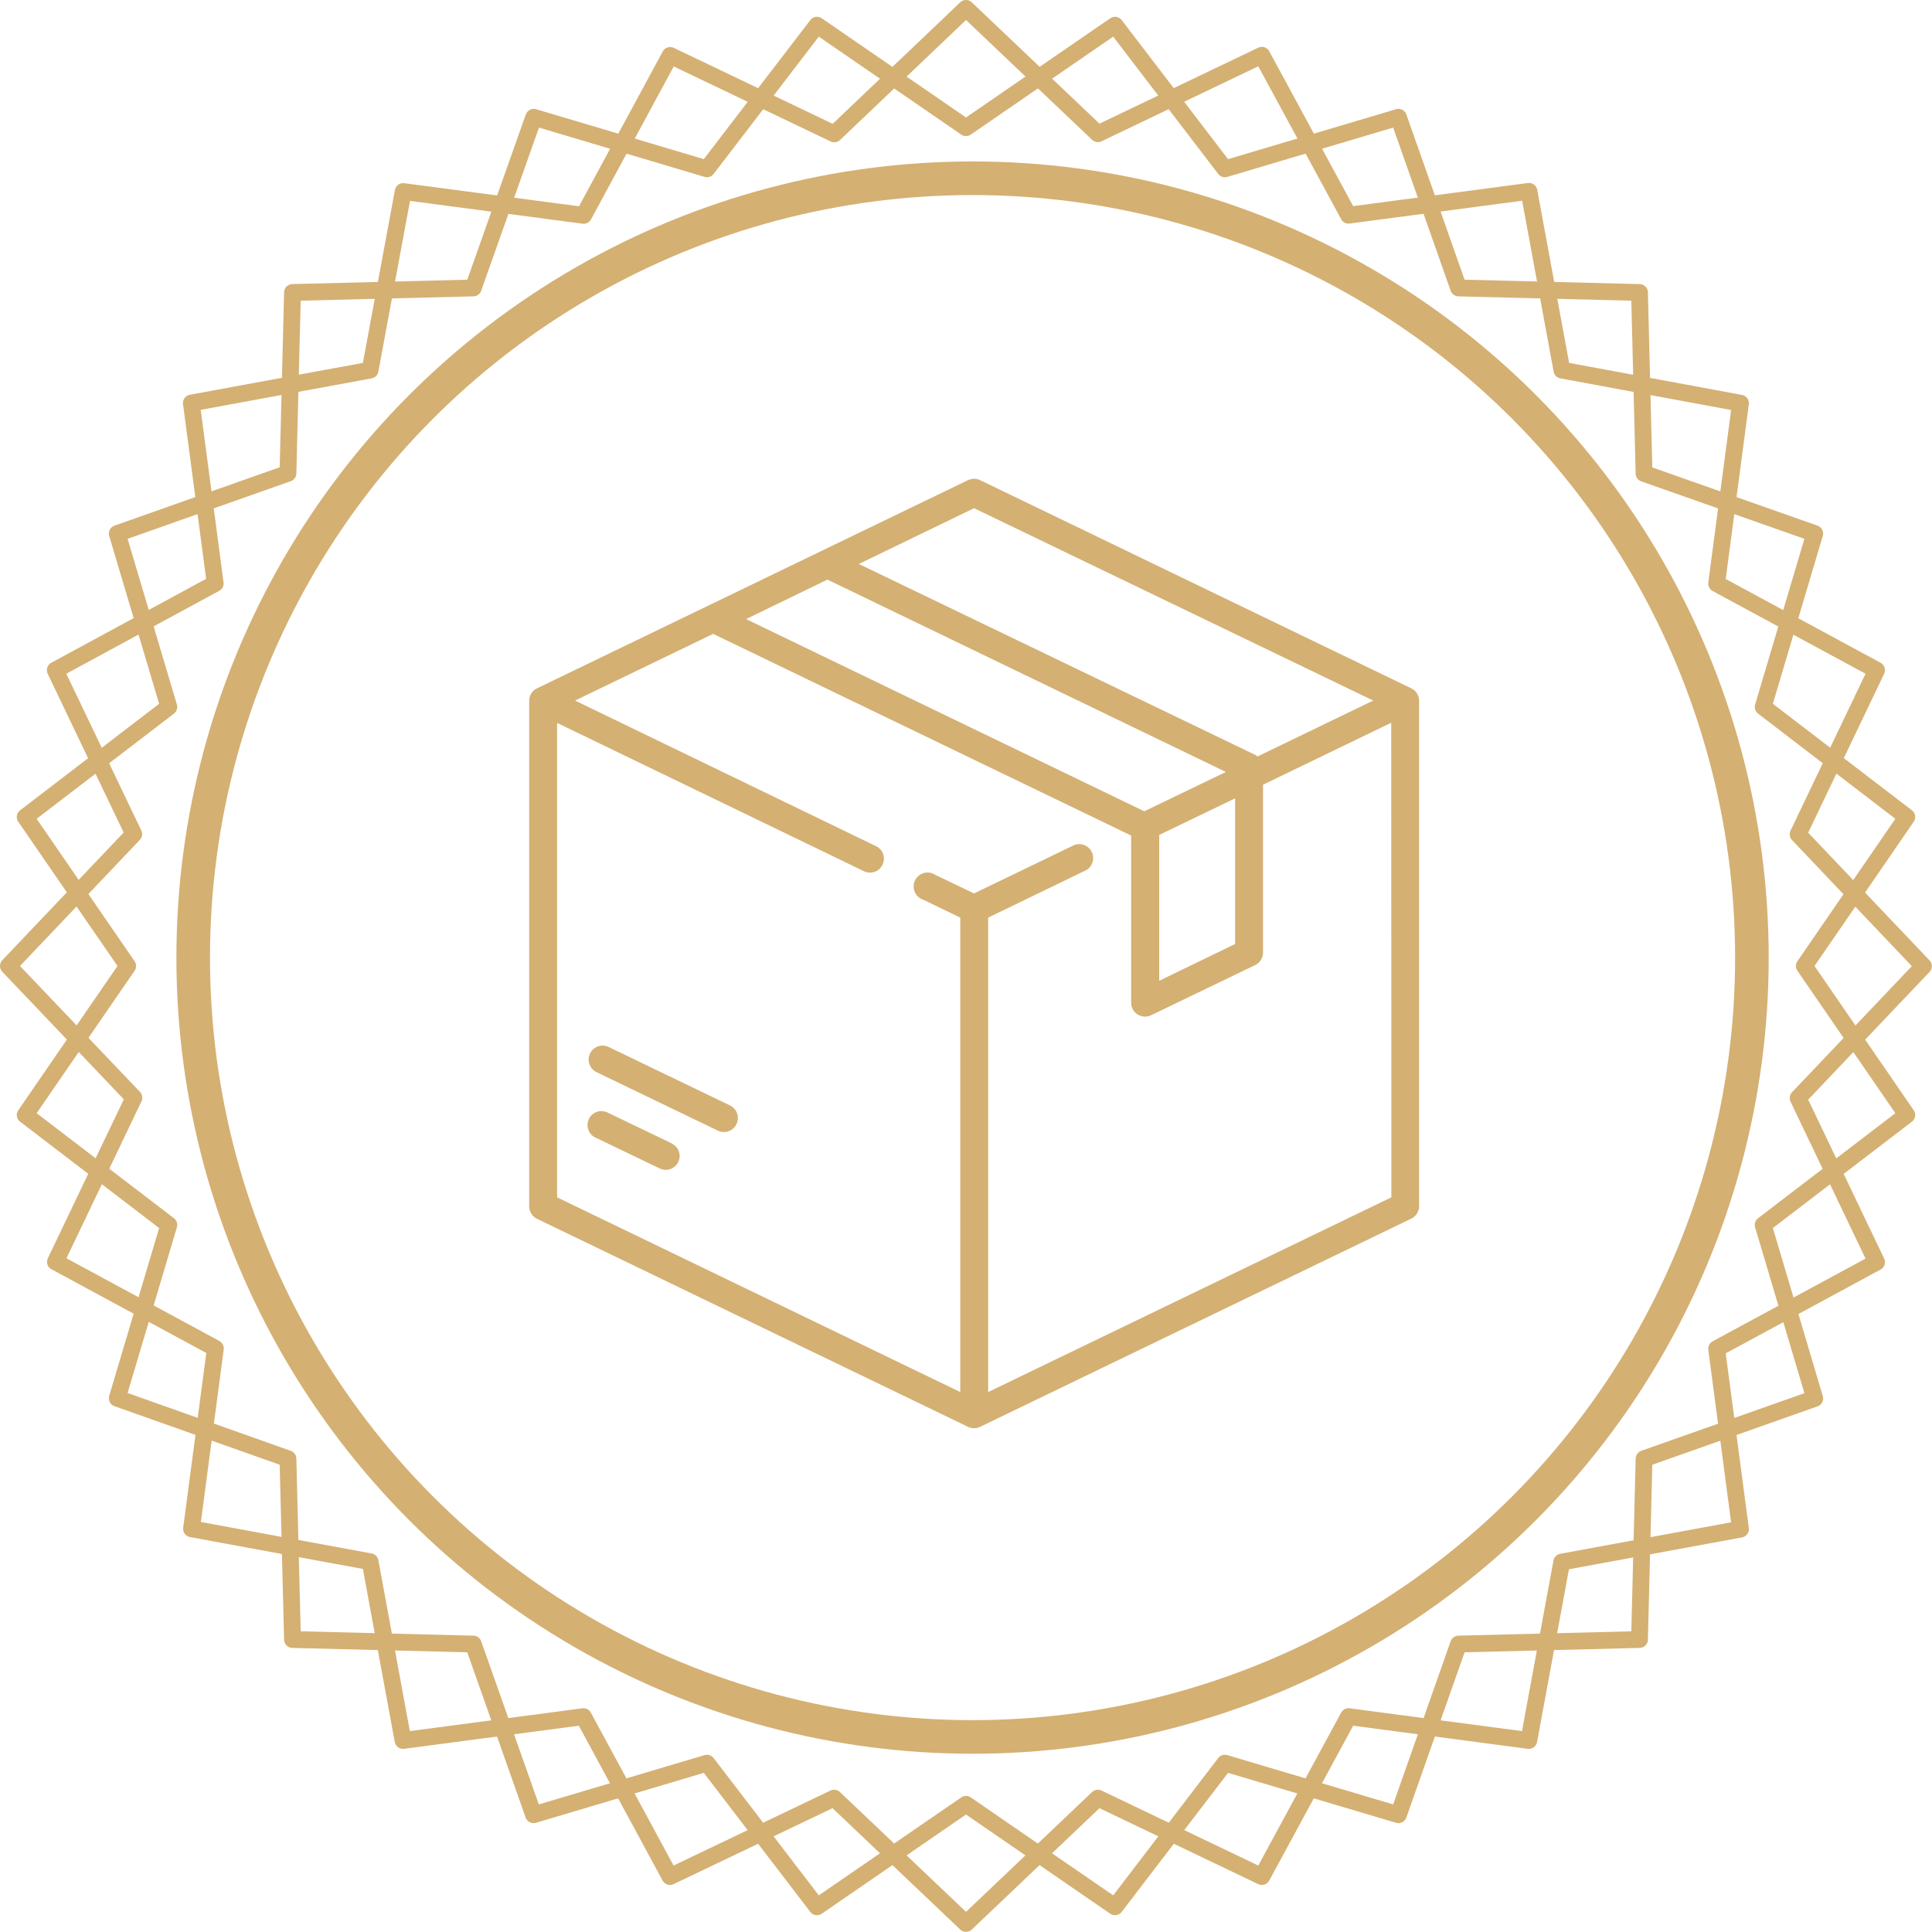 <svg xmlns="http://www.w3.org/2000/svg" fill="none" viewBox="0 0 115 115">
  <circle cx="57.89" cy="57" r="46.39" stroke="#d4b073" stroke-width="2"/>
  <path fill="#d4b073" d="M84 40.97 58.34 28.58a.83.83 0 0 0-.72 0L31.97 40.97a.83.83 0 0 0-.47.74V71.8c0 .32.18.61.47.75l25.65 12.38a.83.83 0 0 0 .72 0L84 72.54a.83.83 0 0 0 .47-.75V41.71c0-.31-.18-.6-.47-.74zM57.98 30.25 81.74 41.7l-6.89 3.33a.82.82 0 0 0-.14-.1L51.12 33.57zm-8.73 4.25 23.72 11.45-4.86 2.34-23.7-11.44zm24.27 13.02v8.67L69 58.38V49.7zm9.3 23.75-24 11.59V54.62l5.72-2.77a.83.83 0 1 0-.72-1.49l-5.84 2.82-2.3-1.1a.83.83 0 1 0-.71 1.48l2.19 1.06v28.24l-24-11.59V43.03l18.27 8.83a.82.82 0 0 0 1.1-.39c.2-.41.03-.9-.38-1.1L34.23 41.7l8.22-3.97 24.87 12 .01.02v9.93a.83.83 0 0 0 1.19.75l6.2-2.99a.83.83 0 0 0 .46-.75v-9.98l7.63-3.69z"/>
  <path fill="#d4b073" d="m39.99 68.06-3.77-1.81a.83.83 0 1 0-.72 1.49l3.77 1.81a.82.82 0 0 0 1.1-.38c.2-.41.03-.9-.38-1.1zm3.46-2.26-7.22-3.48a.83.83 0 0 0-.72 1.5l7.22 3.48a.83.83 0 1 0 .72-1.5z"/>
  <path stroke="#d4b073" stroke-linecap="round" stroke-linejoin="round" stroke-miterlimit="10" d="m57.5 7.6 8.87-6.1 6.54 8.55 10.33-3.07 3.58 10.16 10.77.27.27 10.77 10.16 3.58-3.07 10.32 8.55 6.55-6.1 8.87 6.1 8.87-8.55 6.54 3.07 10.33-10.16 3.59-.27 10.76-10.77.27-3.58 10.16-10.33-3.07-6.54 8.55-8.87-6.1-8.87 6.1-6.55-8.55-10.32 3.07-3.59-10.16-10.76-.27-.27-10.76-10.16-3.6 3.07-10.32-8.55-6.54 6.1-8.87-6.1-8.87 8.55-6.55-3.07-10.32 10.16-3.59.27-10.76 10.76-.27 3.6-10.16 10.31 3.07 6.55-8.55z"/>
  <path stroke="#d4b073" stroke-linecap="round" stroke-linejoin="round" stroke-miterlimit="10" d="M92.97 22.03 103.6 24l-1.42 10.74 9.52 5.15-4.67 9.77 7.46 7.85-7.46 7.85 4.67 9.77-9.52 5.15 1.42 10.74-10.64 1.96L91 103.6l-10.73-1.42-5.16 9.52-9.76-4.67-7.85 7.46-7.85-7.46-9.77 4.67-5.15-9.52-10.74 1.42-1.96-10.64L11.4 91l1.42-10.74-9.52-5.15 4.67-9.77L.5 57.5l7.46-7.85-4.67-9.76 9.52-5.16-1.42-10.74 10.64-1.96L24 11.4l10.74 1.42 5.15-9.52 9.77 4.67L57.5.5l7.85 7.46 9.76-4.67 5.16 9.52 10.74-1.42z"/>
</svg>
